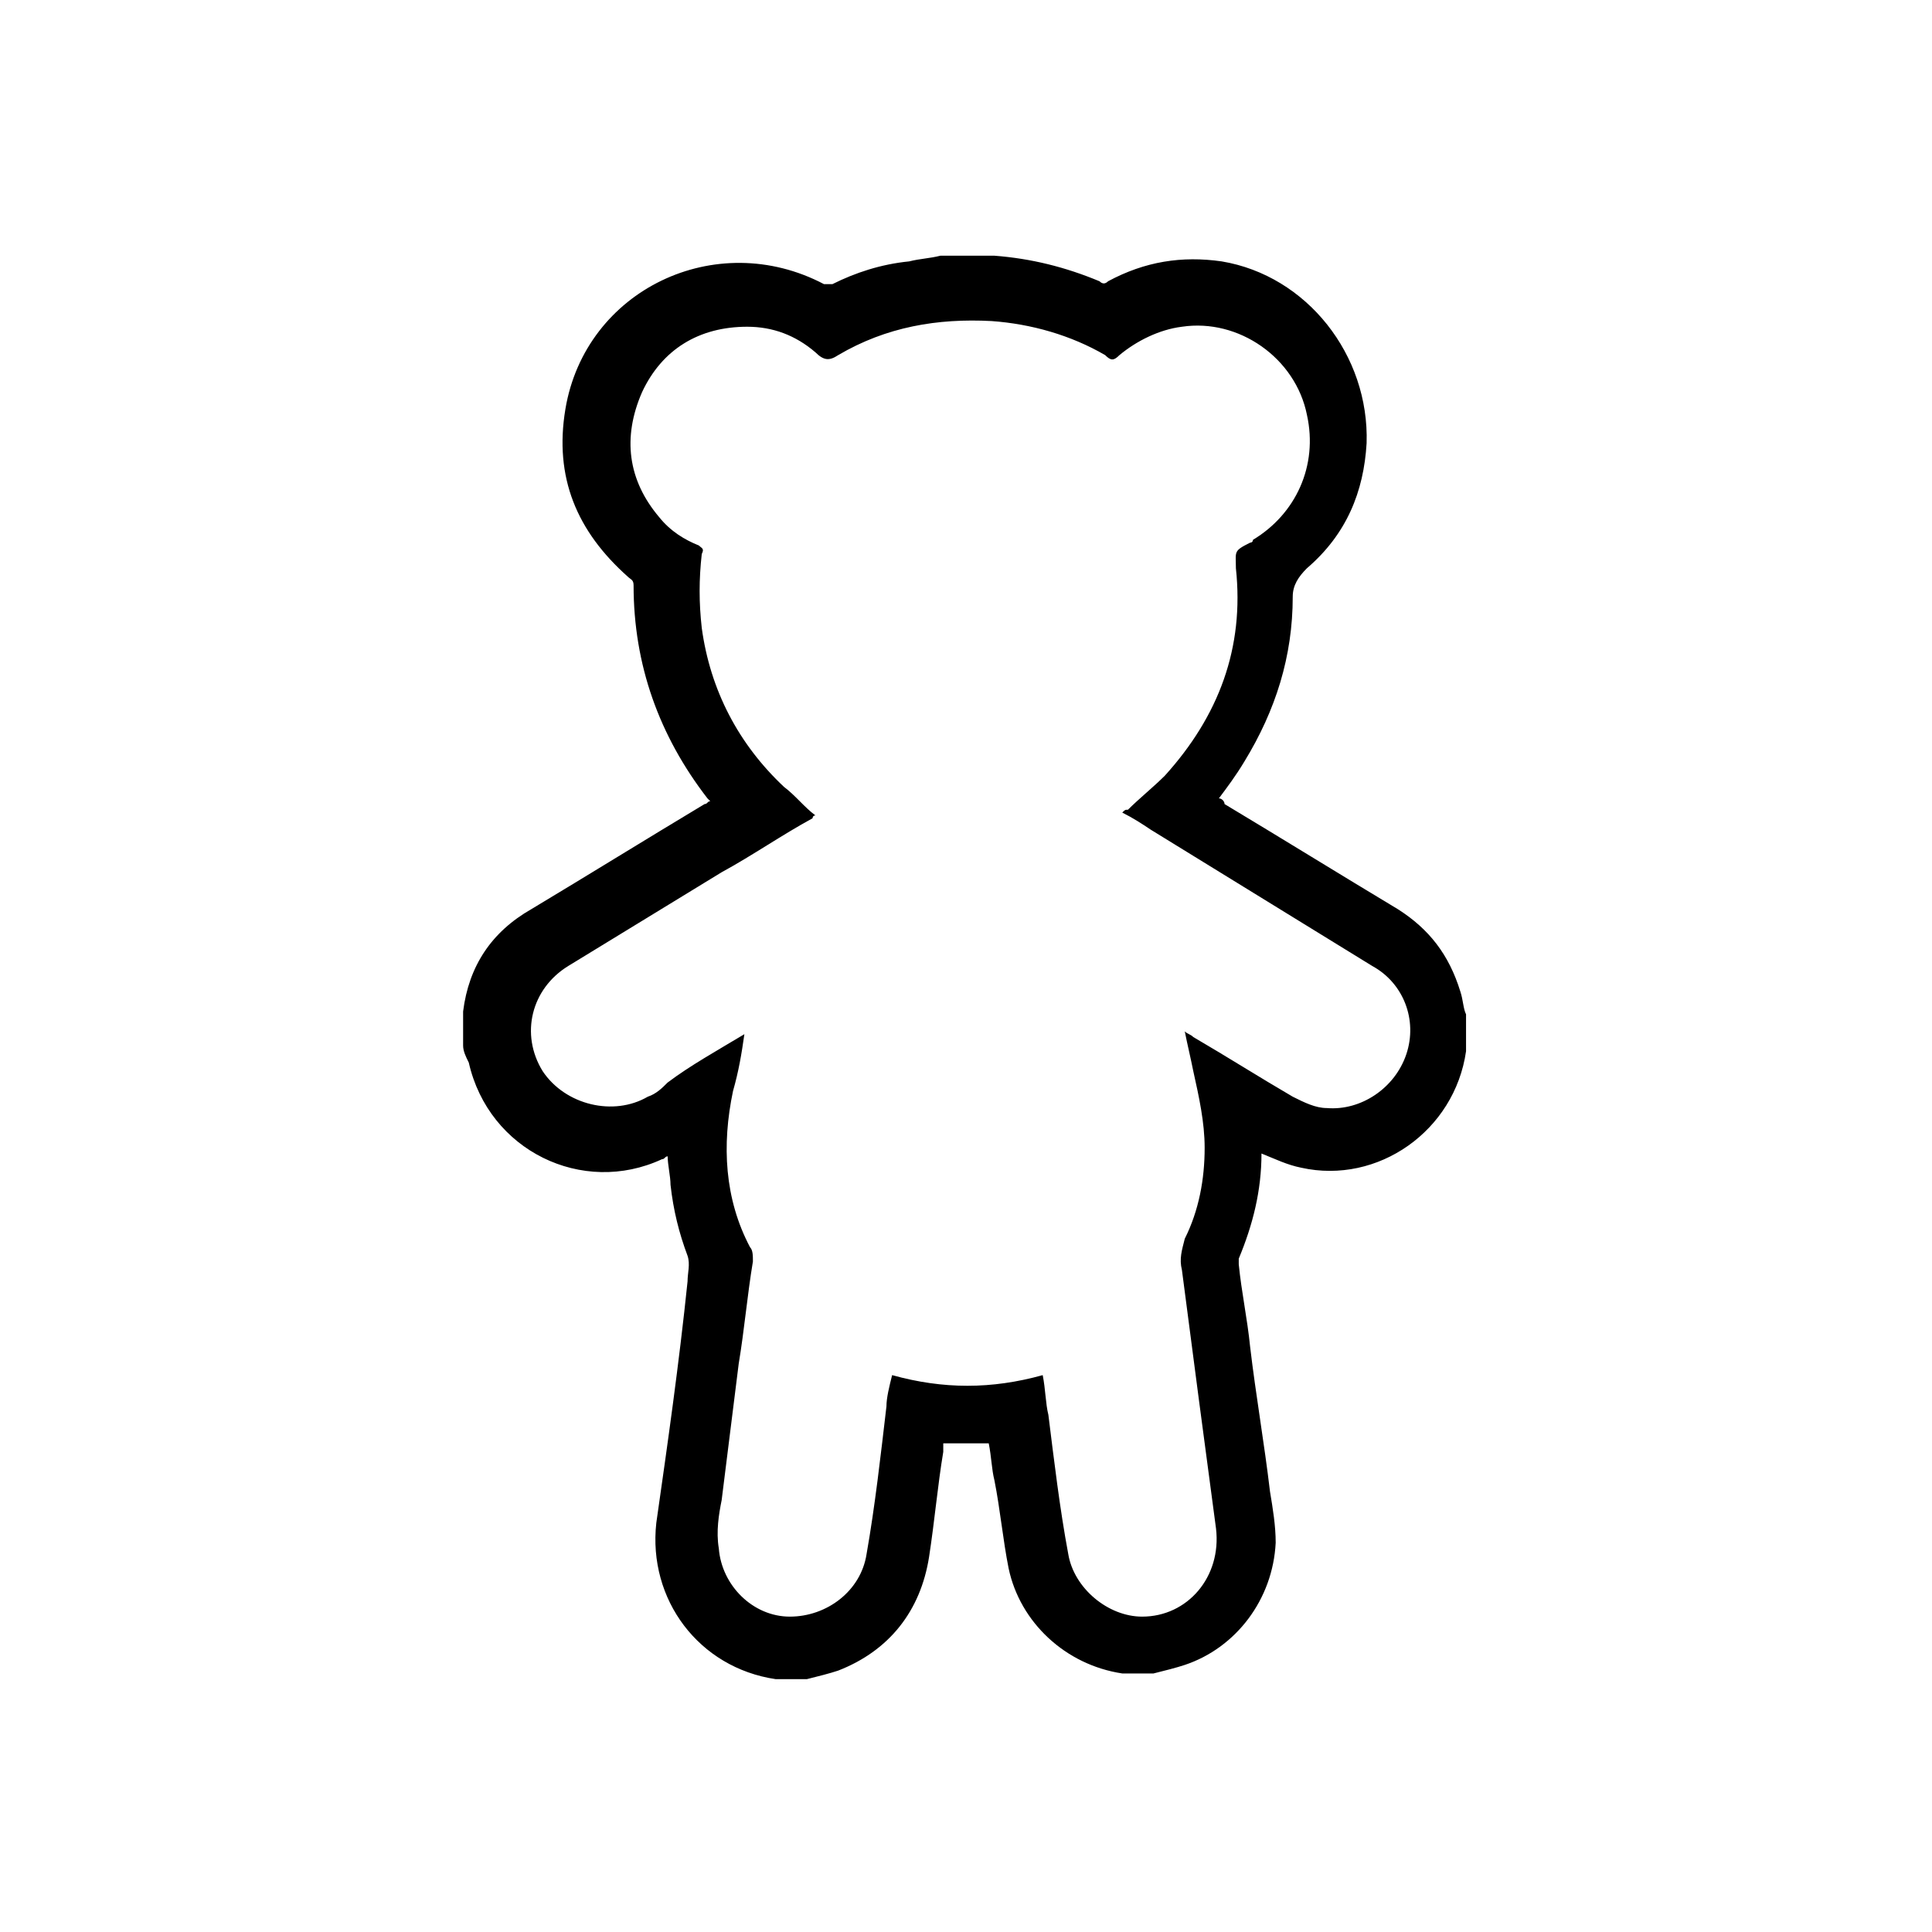 <?xml version="1.0" encoding="utf-8"?>
<!-- Generator: Adobe Illustrator 19.0.0, SVG Export Plug-In . SVG Version: 6.00 Build 0)  -->
<svg version="1.1" id="Layer_1" xmlns="http://www.w3.org/2000/svg" xmlns:xlink="http://www.w3.org/1999/xlink" x="0px" y="0px"
	 viewBox="0 0 68 68" style="enable-background:new 0 0 68 68;" xml:space="preserve">
<path id="XMLID_245_" d="M16.3,36.8c0-0.4,0-0.7,0-1.1c0,0,0-0.1,0-0.1c0.2-1.6,1-2.8,2.4-3.6c2-1.2,4.1-2.5,6.1-3.7
	c0.1,0,0.1-0.1,0.2-0.1c0,0-0.1-0.1-0.1-0.1c-1.7-2.2-2.6-4.7-2.6-7.5c0-0.2-0.1-0.2-0.2-0.3c-1.8-1.6-2.6-3.5-2.2-5.9
	c0.7-4.2,5.3-6.4,9.1-4.4c0.1,0,0.2,0,0.3,0C30.1,9.6,31,9.3,32,9.2c0.4-0.1,0.7-0.1,1.1-0.2c0.6,0,1.1,0,1.7,0c0.1,0,0.1,0,0.2,0
	c1.3,0.1,2.5,0.4,3.7,0.9c0.1,0.1,0.2,0.1,0.3,0c1.3-0.7,2.6-0.9,4-0.7c3,0.5,5.2,3.3,5.1,6.4c-0.1,1.7-0.7,3.2-2.1,4.4
	c-0.3,0.3-0.5,0.6-0.5,1c0,2.1-0.6,4-1.7,5.8c-0.3,0.5-0.6,0.9-0.9,1.3c0.1,0,0.2,0.1,0.2,0.2c2,1.2,4.1,2.5,6.1,3.7
	c1.1,0.7,1.8,1.6,2.2,2.9c0.1,0.3,0.1,0.6,0.2,0.8c0,0.4,0,0.7,0,1.1c0,0.1,0,0.1,0,0.2c-0.4,2.8-3.1,4.7-5.8,4.1
	c-0.5-0.1-0.9-0.3-1.4-0.5c0,0,0,0,0,0c0,1.3-0.3,2.5-0.8,3.7c0,0.1,0,0.1,0,0.2c0.1,1,0.3,1.9,0.4,2.9c0.2,1.7,0.5,3.4,0.7,5.1
	c0.1,0.6,0.2,1.2,0.2,1.8c-0.1,2-1.4,3.7-3.2,4.3c-0.3,0.1-0.7,0.2-1.1,0.3c-0.3,0-0.7,0-1,0c0,0-0.1,0-0.1,0c-2-0.3-3.6-1.8-4-3.7
	c-0.2-1-0.3-2.1-0.5-3.1c-0.1-0.4-0.1-0.8-0.2-1.3c-0.6,0-1.1,0-1.6,0c0,0.1,0,0.2,0,0.3c-0.2,1.2-0.3,2.4-0.5,3.7
	c-0.3,1.9-1.4,3.3-3.2,4c-0.3,0.1-0.7,0.2-1.1,0.3c-0.3,0-0.7,0-1,0c0,0-0.1,0-0.1,0c-2.7-0.4-4.5-2.8-4.2-5.5
	c0.4-2.8,0.8-5.6,1.1-8.5c0-0.3,0.1-0.6,0-0.9c-0.3-0.8-0.5-1.6-0.6-2.5c0-0.3-0.1-0.7-0.1-1c-0.1,0-0.1,0.1-0.2,0.1
	c-2.8,1.3-6.1-0.3-6.8-3.4C16.4,37.2,16.3,37,16.3,36.8z M26.2,36.4c-0.1,0.7-0.2,1.3-0.4,2c-0.4,1.9-0.3,3.8,0.6,5.5
	c0.1,0.1,0.1,0.3,0.1,0.5c-0.2,1.2-0.3,2.4-0.5,3.6c-0.2,1.6-0.4,3.2-0.6,4.8c-0.1,0.5-0.2,1.1-0.1,1.7c0.1,1.3,1.2,2.4,2.5,2.4
	c1.3,0,2.5-0.9,2.7-2.2c0.3-1.7,0.5-3.5,0.7-5.2c0-0.3,0.1-0.7,0.2-1.1c1.8,0.5,3.5,0.5,5.3,0c0.1,0.5,0.1,1,0.2,1.4
	c0.2,1.6,0.4,3.3,0.7,4.9c0.2,1.2,1.4,2.2,2.6,2.2c1.6,0,2.8-1.4,2.6-3.1c-0.4-3-0.8-6-1.2-9.1c-0.1-0.4,0-0.7,0.1-1.1
	c0.5-1,0.7-2.1,0.7-3.2c0-0.9-0.2-1.8-0.4-2.7c-0.1-0.5-0.2-0.9-0.3-1.4c0.1,0.1,0.2,0.1,0.3,0.2c1.2,0.7,2.3,1.4,3.5,2.1
	c0.4,0.2,0.8,0.4,1.2,0.4c1.2,0.1,2.4-0.7,2.8-1.9c0.4-1.2-0.1-2.5-1.2-3.1c-2.6-1.6-5.2-3.2-7.8-4.8c-0.3-0.2-0.6-0.4-1-0.6
	c0.1-0.1,0.1-0.1,0.2-0.1c0.4-0.4,0.9-0.8,1.3-1.2c1.9-2.1,2.8-4.5,2.5-7.3c0-0.6-0.1-0.6,0.5-0.9c0,0,0.1,0,0.1-0.1
	c1.5-0.9,2.3-2.6,1.9-4.4c-0.4-2-2.4-3.4-4.4-3.1c-0.8,0.1-1.6,0.5-2.2,1c-0.2,0.2-0.3,0.2-0.5,0c-1.2-0.7-2.6-1.1-4-1.2
	c-1.9-0.1-3.7,0.2-5.4,1.2c-0.3,0.2-0.5,0.2-0.8-0.1c-0.7-0.6-1.5-0.9-2.4-0.9c-1.7,0-3,0.8-3.7,2.3c-0.7,1.6-0.5,3.1,0.6,4.4
	c0.4,0.5,0.9,0.8,1.4,1c0.1,0.1,0.2,0.1,0.1,0.3c-0.1,0.9-0.1,1.7,0,2.6c0.3,2.2,1.3,4.1,2.9,5.6c0.4,0.3,0.7,0.7,1.1,1
	c-0.1,0-0.1,0.1-0.1,0.1c-1.1,0.6-2.1,1.3-3.2,1.9c-1.8,1.1-3.6,2.2-5.4,3.3c-1.3,0.8-1.7,2.4-0.9,3.7c0.8,1.2,2.5,1.6,3.7,0.9
	c0.3-0.1,0.5-0.3,0.7-0.5C24.3,37.5,25.2,37,26.2,36.4z"/>
</svg>
